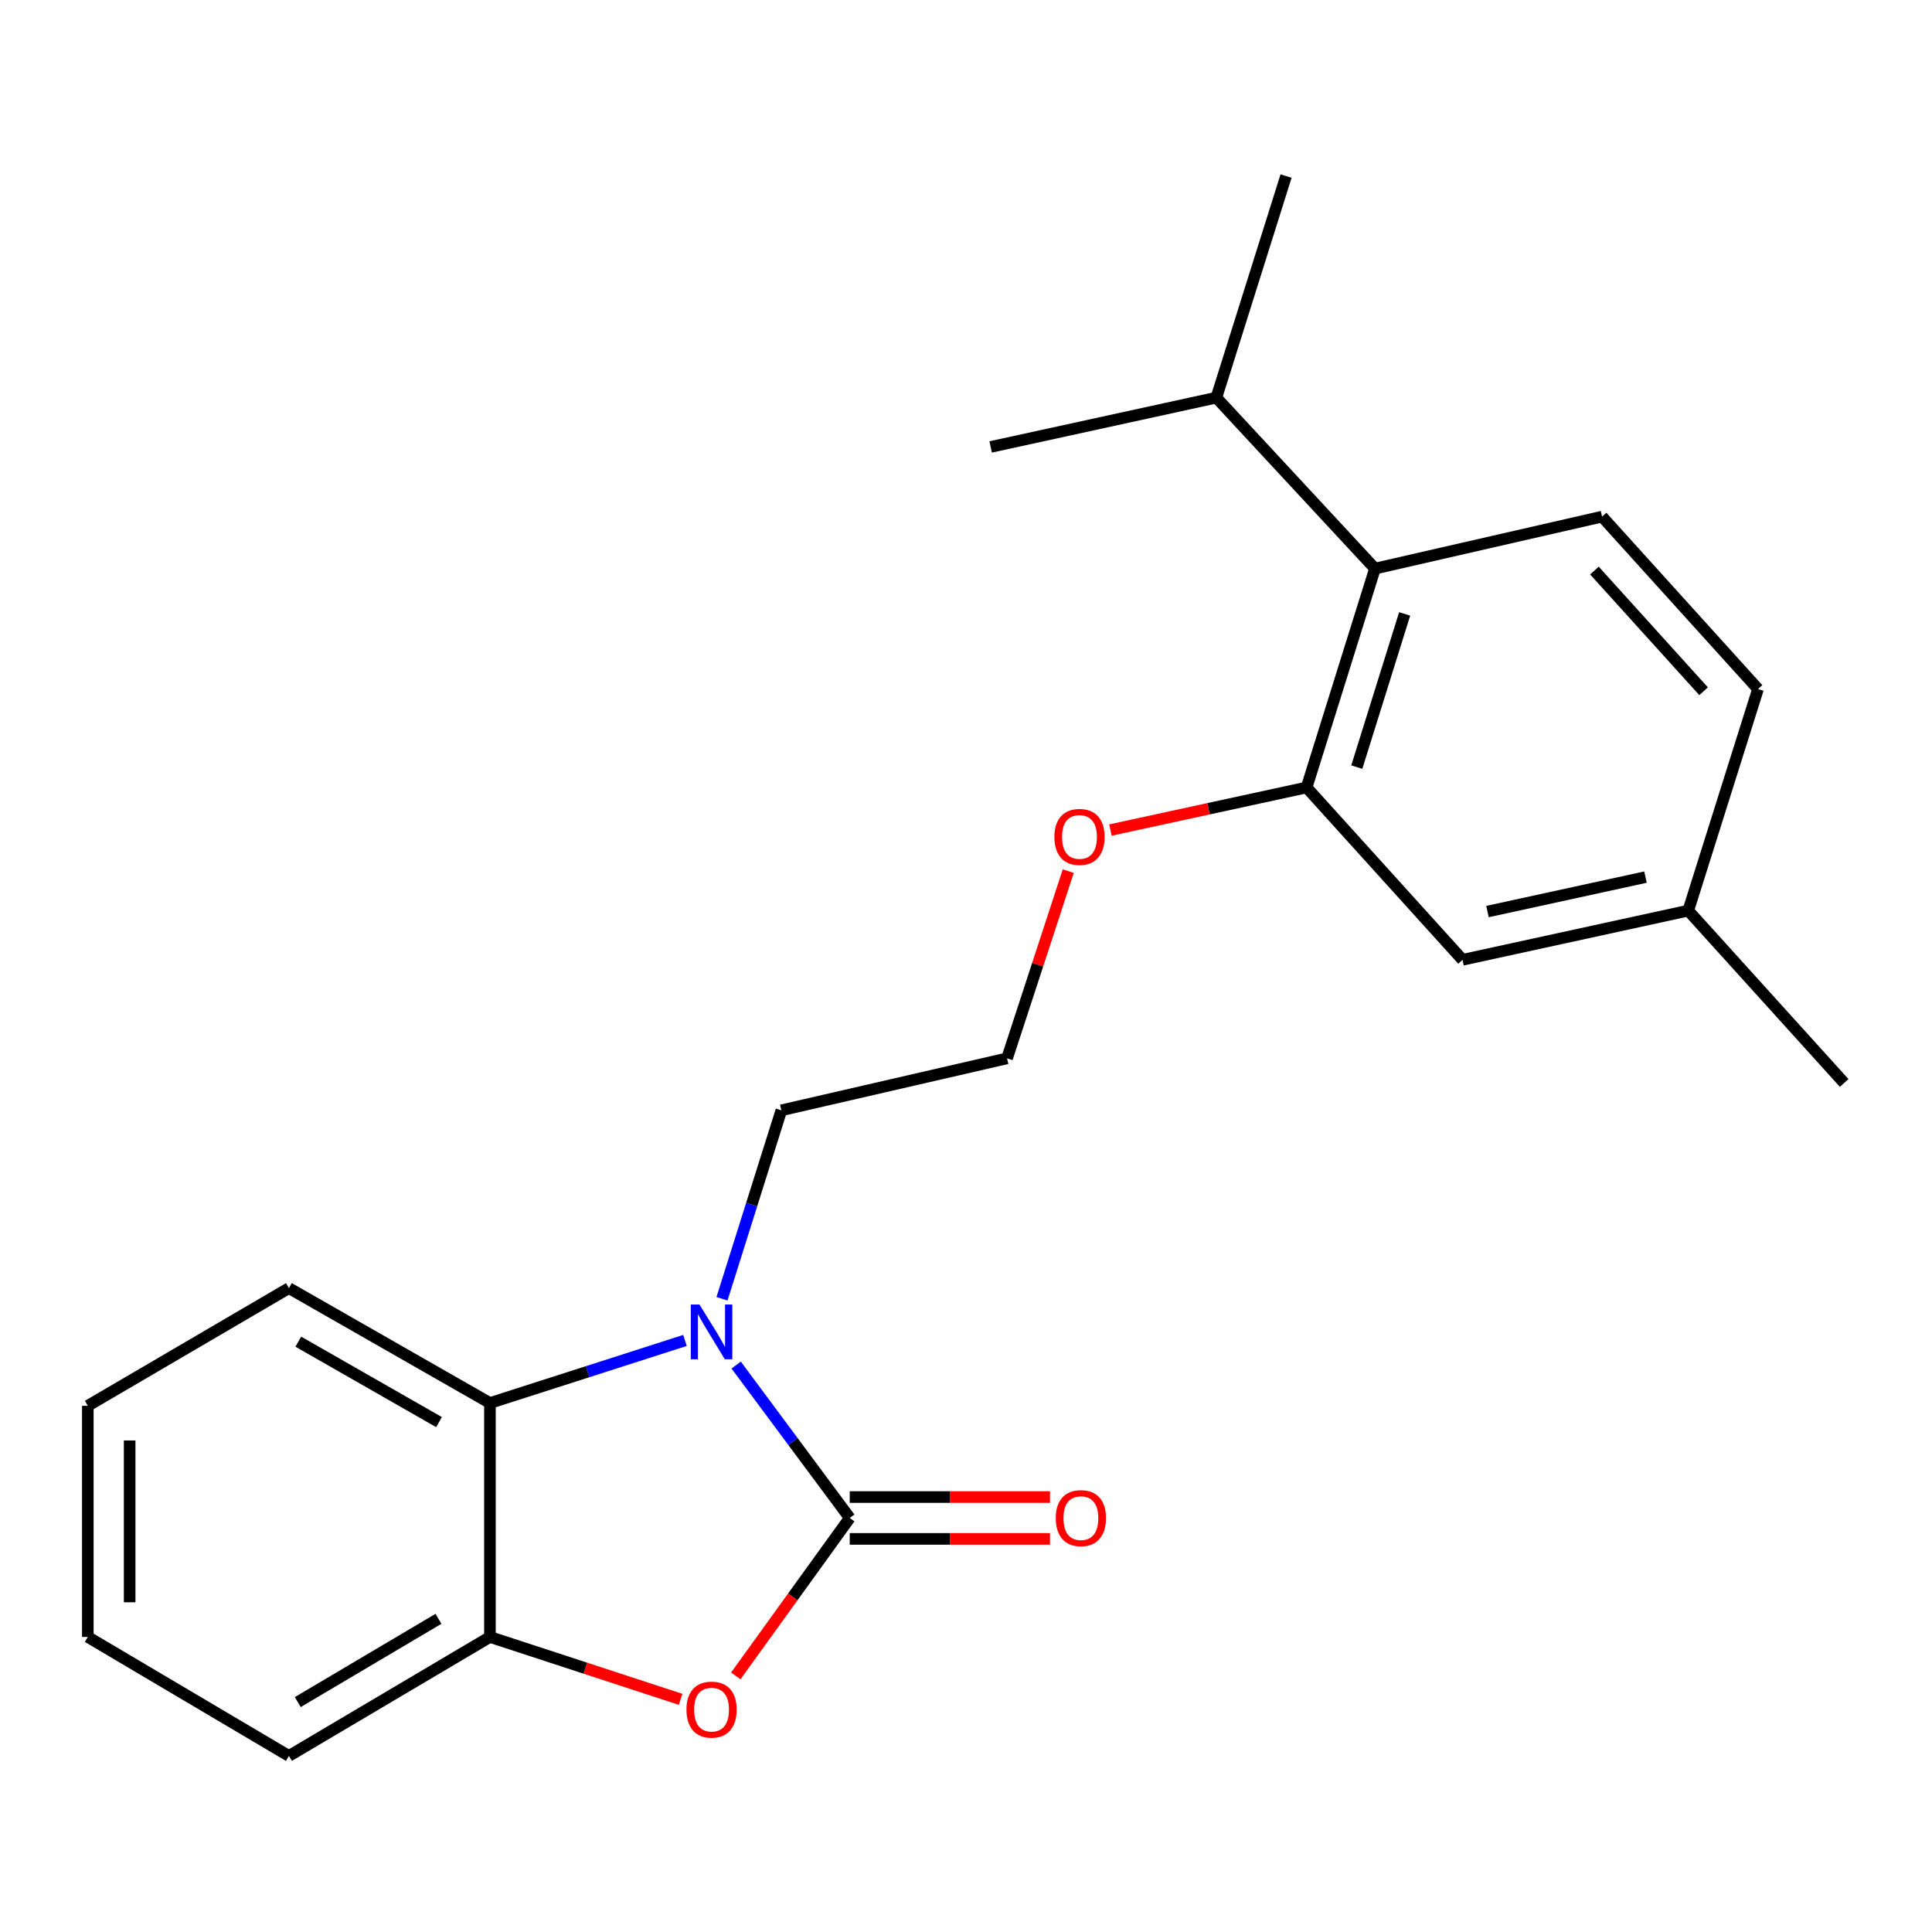<?xml version='1.0' encoding='iso-8859-1'?>
<svg version='1.1' baseProfile='full'
              xmlns='http://www.w3.org/2000/svg'
                      xmlns:rdkit='http://www.rdkit.org/xml'
                      xmlns:xlink='http://www.w3.org/1999/xlink'
                  xml:space='preserve'
width='1000px' height='1000px' viewBox='0 0 1000 1000'>
<!-- END OF HEADER -->
<rect style='opacity:1.0;fill:#FFFFFF;stroke:none' width='1000' height='1000' x='0' y='0'> </rect>
<path class='bond-0' d='M 439.824,785.698 L 410.435,746.126' style='fill:none;fill-rule:evenodd;stroke:#000000;stroke-width:6px;stroke-linecap:butt;stroke-linejoin:miter;stroke-opacity:1' />
<path class='bond-0' d='M 410.435,746.126 L 381.046,706.554' style='fill:none;fill-rule:evenodd;stroke:#0000FF;stroke-width:6px;stroke-linecap:butt;stroke-linejoin:miter;stroke-opacity:1' />
<path class='bond-1' d='M 439.824,785.698 L 410.332,826.57' style='fill:none;fill-rule:evenodd;stroke:#000000;stroke-width:6px;stroke-linecap:butt;stroke-linejoin:miter;stroke-opacity:1' />
<path class='bond-1' d='M 410.332,826.57 L 380.841,867.441' style='fill:none;fill-rule:evenodd;stroke:#FF0000;stroke-width:6px;stroke-linecap:butt;stroke-linejoin:miter;stroke-opacity:1' />
<path class='bond-6' d='M 439.824,796.526 L 491.65,796.526' style='fill:none;fill-rule:evenodd;stroke:#000000;stroke-width:6px;stroke-linecap:butt;stroke-linejoin:miter;stroke-opacity:1' />
<path class='bond-6' d='M 491.65,796.526 L 543.475,796.526' style='fill:none;fill-rule:evenodd;stroke:#FF0000;stroke-width:6px;stroke-linecap:butt;stroke-linejoin:miter;stroke-opacity:1' />
<path class='bond-6' d='M 439.824,774.871 L 491.65,774.871' style='fill:none;fill-rule:evenodd;stroke:#000000;stroke-width:6px;stroke-linecap:butt;stroke-linejoin:miter;stroke-opacity:1' />
<path class='bond-6' d='M 491.65,774.871 L 543.475,774.871' style='fill:none;fill-rule:evenodd;stroke:#FF0000;stroke-width:6px;stroke-linecap:butt;stroke-linejoin:miter;stroke-opacity:1' />
<path class='bond-2' d='M 354.551,693.808 L 304.072,710.008' style='fill:none;fill-rule:evenodd;stroke:#0000FF;stroke-width:6px;stroke-linecap:butt;stroke-linejoin:miter;stroke-opacity:1' />
<path class='bond-2' d='M 304.072,710.008 L 253.593,726.208' style='fill:none;fill-rule:evenodd;stroke:#000000;stroke-width:6px;stroke-linecap:butt;stroke-linejoin:miter;stroke-opacity:1' />
<path class='bond-9' d='M 373.71,672.229 L 389.07,623.463' style='fill:none;fill-rule:evenodd;stroke:#0000FF;stroke-width:6px;stroke-linecap:butt;stroke-linejoin:miter;stroke-opacity:1' />
<path class='bond-9' d='M 389.07,623.463 L 404.43,574.697' style='fill:none;fill-rule:evenodd;stroke:#000000;stroke-width:6px;stroke-linecap:butt;stroke-linejoin:miter;stroke-opacity:1' />
<path class='bond-3' d='M 352.286,879.578 L 302.939,863.436' style='fill:none;fill-rule:evenodd;stroke:#FF0000;stroke-width:6px;stroke-linecap:butt;stroke-linejoin:miter;stroke-opacity:1' />
<path class='bond-3' d='M 302.939,863.436 L 253.593,847.294' style='fill:none;fill-rule:evenodd;stroke:#000000;stroke-width:6px;stroke-linecap:butt;stroke-linejoin:miter;stroke-opacity:1' />
<path class='bond-15' d='M 253.593,726.208 L 149.542,666.73' style='fill:none;fill-rule:evenodd;stroke:#000000;stroke-width:6px;stroke-linecap:butt;stroke-linejoin:miter;stroke-opacity:1' />
<path class='bond-15' d='M 227.239,736.086 L 154.403,694.451' style='fill:none;fill-rule:evenodd;stroke:#000000;stroke-width:6px;stroke-linecap:butt;stroke-linejoin:miter;stroke-opacity:1' />
<path class='bond-22' d='M 253.593,726.208 L 253.593,847.294' style='fill:none;fill-rule:evenodd;stroke:#000000;stroke-width:6px;stroke-linecap:butt;stroke-linejoin:miter;stroke-opacity:1' />
<path class='bond-16' d='M 253.593,847.294 L 149.542,908.866' style='fill:none;fill-rule:evenodd;stroke:#000000;stroke-width:6px;stroke-linecap:butt;stroke-linejoin:miter;stroke-opacity:1' />
<path class='bond-16' d='M 226.957,837.894 L 154.121,880.994' style='fill:none;fill-rule:evenodd;stroke:#000000;stroke-width:6px;stroke-linecap:butt;stroke-linejoin:miter;stroke-opacity:1' />
<path class='bond-4' d='M 676.294,407.594 L 625.523,418.615' style='fill:none;fill-rule:evenodd;stroke:#000000;stroke-width:6px;stroke-linecap:butt;stroke-linejoin:miter;stroke-opacity:1' />
<path class='bond-4' d='M 625.523,418.615 L 574.752,429.636' style='fill:none;fill-rule:evenodd;stroke:#FF0000;stroke-width:6px;stroke-linecap:butt;stroke-linejoin:miter;stroke-opacity:1' />
<path class='bond-5' d='M 676.294,407.594 L 711.687,294.304' style='fill:none;fill-rule:evenodd;stroke:#000000;stroke-width:6px;stroke-linecap:butt;stroke-linejoin:miter;stroke-opacity:1' />
<path class='bond-5' d='M 702.272,397.058 L 727.048,317.755' style='fill:none;fill-rule:evenodd;stroke:#000000;stroke-width:6px;stroke-linecap:butt;stroke-linejoin:miter;stroke-opacity:1' />
<path class='bond-8' d='M 676.294,407.594 L 757.006,496.8' style='fill:none;fill-rule:evenodd;stroke:#000000;stroke-width:6px;stroke-linecap:butt;stroke-linejoin:miter;stroke-opacity:1' />
<path class='bond-7' d='M 711.687,294.304 L 829.225,267.404' style='fill:none;fill-rule:evenodd;stroke:#000000;stroke-width:6px;stroke-linecap:butt;stroke-linejoin:miter;stroke-opacity:1' />
<path class='bond-10' d='M 711.687,294.304 L 629.58,205.82' style='fill:none;fill-rule:evenodd;stroke:#000000;stroke-width:6px;stroke-linecap:butt;stroke-linejoin:miter;stroke-opacity:1' />
<path class='bond-24' d='M 829.225,267.404 L 909.949,356.645' style='fill:none;fill-rule:evenodd;stroke:#000000;stroke-width:6px;stroke-linecap:butt;stroke-linejoin:miter;stroke-opacity:1' />
<path class='bond-24' d='M 825.274,295.317 L 881.781,357.786' style='fill:none;fill-rule:evenodd;stroke:#000000;stroke-width:6px;stroke-linecap:butt;stroke-linejoin:miter;stroke-opacity:1' />
<path class='bond-13' d='M 757.006,496.8 L 873.833,471.332' style='fill:none;fill-rule:evenodd;stroke:#000000;stroke-width:6px;stroke-linecap:butt;stroke-linejoin:miter;stroke-opacity:1' />
<path class='bond-13' d='M 769.918,471.822 L 851.697,453.994' style='fill:none;fill-rule:evenodd;stroke:#000000;stroke-width:6px;stroke-linecap:butt;stroke-linejoin:miter;stroke-opacity:1' />
<path class='bond-14' d='M 404.43,574.697 L 521.246,547.797' style='fill:none;fill-rule:evenodd;stroke:#000000;stroke-width:6px;stroke-linecap:butt;stroke-linejoin:miter;stroke-opacity:1' />
<path class='bond-17' d='M 629.58,205.82 L 665.659,91.134' style='fill:none;fill-rule:evenodd;stroke:#000000;stroke-width:6px;stroke-linecap:butt;stroke-linejoin:miter;stroke-opacity:1' />
<path class='bond-18' d='M 629.58,205.82 L 512.764,231.337' style='fill:none;fill-rule:evenodd;stroke:#000000;stroke-width:6px;stroke-linecap:butt;stroke-linejoin:miter;stroke-opacity:1' />
<path class='bond-11' d='M 552.932,450.887 L 537.089,499.342' style='fill:none;fill-rule:evenodd;stroke:#FF0000;stroke-width:6px;stroke-linecap:butt;stroke-linejoin:miter;stroke-opacity:1' />
<path class='bond-11' d='M 537.089,499.342 L 521.246,547.797' style='fill:none;fill-rule:evenodd;stroke:#000000;stroke-width:6px;stroke-linecap:butt;stroke-linejoin:miter;stroke-opacity:1' />
<path class='bond-12' d='M 909.949,356.645 L 873.833,471.332' style='fill:none;fill-rule:evenodd;stroke:#000000;stroke-width:6px;stroke-linecap:butt;stroke-linejoin:miter;stroke-opacity:1' />
<path class='bond-19' d='M 873.833,471.332 L 954.545,560.537' style='fill:none;fill-rule:evenodd;stroke:#000000;stroke-width:6px;stroke-linecap:butt;stroke-linejoin:miter;stroke-opacity:1' />
<path class='bond-20' d='M 149.542,666.73 L 45.455,727.64' style='fill:none;fill-rule:evenodd;stroke:#000000;stroke-width:6px;stroke-linecap:butt;stroke-linejoin:miter;stroke-opacity:1' />
<path class='bond-21' d='M 149.542,908.866 L 45.455,847.294' style='fill:none;fill-rule:evenodd;stroke:#000000;stroke-width:6px;stroke-linecap:butt;stroke-linejoin:miter;stroke-opacity:1' />
<path class='bond-23' d='M 45.455,727.64 L 45.455,847.294' style='fill:none;fill-rule:evenodd;stroke:#000000;stroke-width:6px;stroke-linecap:butt;stroke-linejoin:miter;stroke-opacity:1' />
<path class='bond-23' d='M 67.109,745.588 L 67.109,829.346' style='fill:none;fill-rule:evenodd;stroke:#000000;stroke-width:6px;stroke-linecap:butt;stroke-linejoin:miter;stroke-opacity:1' />
<path  class='atom-1' d='M 362.043 675.235
L 371.323 690.235
Q 372.243 691.715, 373.723 694.395
Q 375.203 697.075, 375.283 697.235
L 375.283 675.235
L 379.043 675.235
L 379.043 703.555
L 375.163 703.555
L 365.203 687.155
Q 364.043 685.235, 362.803 683.035
Q 361.603 680.835, 361.243 680.155
L 361.243 703.555
L 357.563 703.555
L 357.563 675.235
L 362.043 675.235
' fill='#0000FF'/>
<path  class='atom-2' d='M 355.303 884.897
Q 355.303 878.097, 358.663 874.297
Q 362.023 870.497, 368.303 870.497
Q 374.583 870.497, 377.943 874.297
Q 381.303 878.097, 381.303 884.897
Q 381.303 891.777, 377.903 895.697
Q 374.503 899.577, 368.303 899.577
Q 362.063 899.577, 358.663 895.697
Q 355.303 891.817, 355.303 884.897
M 368.303 896.377
Q 372.623 896.377, 374.943 893.497
Q 377.303 890.577, 377.303 884.897
Q 377.303 879.337, 374.943 876.537
Q 372.623 873.697, 368.303 873.697
Q 363.983 873.697, 361.623 876.497
Q 359.303 879.297, 359.303 884.897
Q 359.303 890.617, 361.623 893.497
Q 363.983 896.377, 368.303 896.377
' fill='#FF0000'/>
<path  class='atom-7' d='M 546.466 785.778
Q 546.466 778.978, 549.826 775.178
Q 553.186 771.378, 559.466 771.378
Q 565.746 771.378, 569.106 775.178
Q 572.466 778.978, 572.466 785.778
Q 572.466 792.658, 569.066 796.578
Q 565.666 800.458, 559.466 800.458
Q 553.226 800.458, 549.826 796.578
Q 546.466 792.698, 546.466 785.778
M 559.466 797.258
Q 563.786 797.258, 566.106 794.378
Q 568.466 791.458, 568.466 785.778
Q 568.466 780.218, 566.106 777.418
Q 563.786 774.578, 559.466 774.578
Q 555.146 774.578, 552.786 777.378
Q 550.466 780.178, 550.466 785.778
Q 550.466 791.498, 552.786 794.378
Q 555.146 797.258, 559.466 797.258
' fill='#FF0000'/>
<path  class='atom-12' d='M 545.745 433.191
Q 545.745 426.391, 549.105 422.591
Q 552.465 418.791, 558.745 418.791
Q 565.025 418.791, 568.385 422.591
Q 571.745 426.391, 571.745 433.191
Q 571.745 440.071, 568.345 443.991
Q 564.945 447.871, 558.745 447.871
Q 552.505 447.871, 549.105 443.991
Q 545.745 440.111, 545.745 433.191
M 558.745 444.671
Q 563.065 444.671, 565.385 441.791
Q 567.745 438.871, 567.745 433.191
Q 567.745 427.631, 565.385 424.831
Q 563.065 421.991, 558.745 421.991
Q 554.425 421.991, 552.065 424.791
Q 549.745 427.591, 549.745 433.191
Q 549.745 438.911, 552.065 441.791
Q 554.425 444.671, 558.745 444.671
' fill='#FF0000'/>
</svg>
